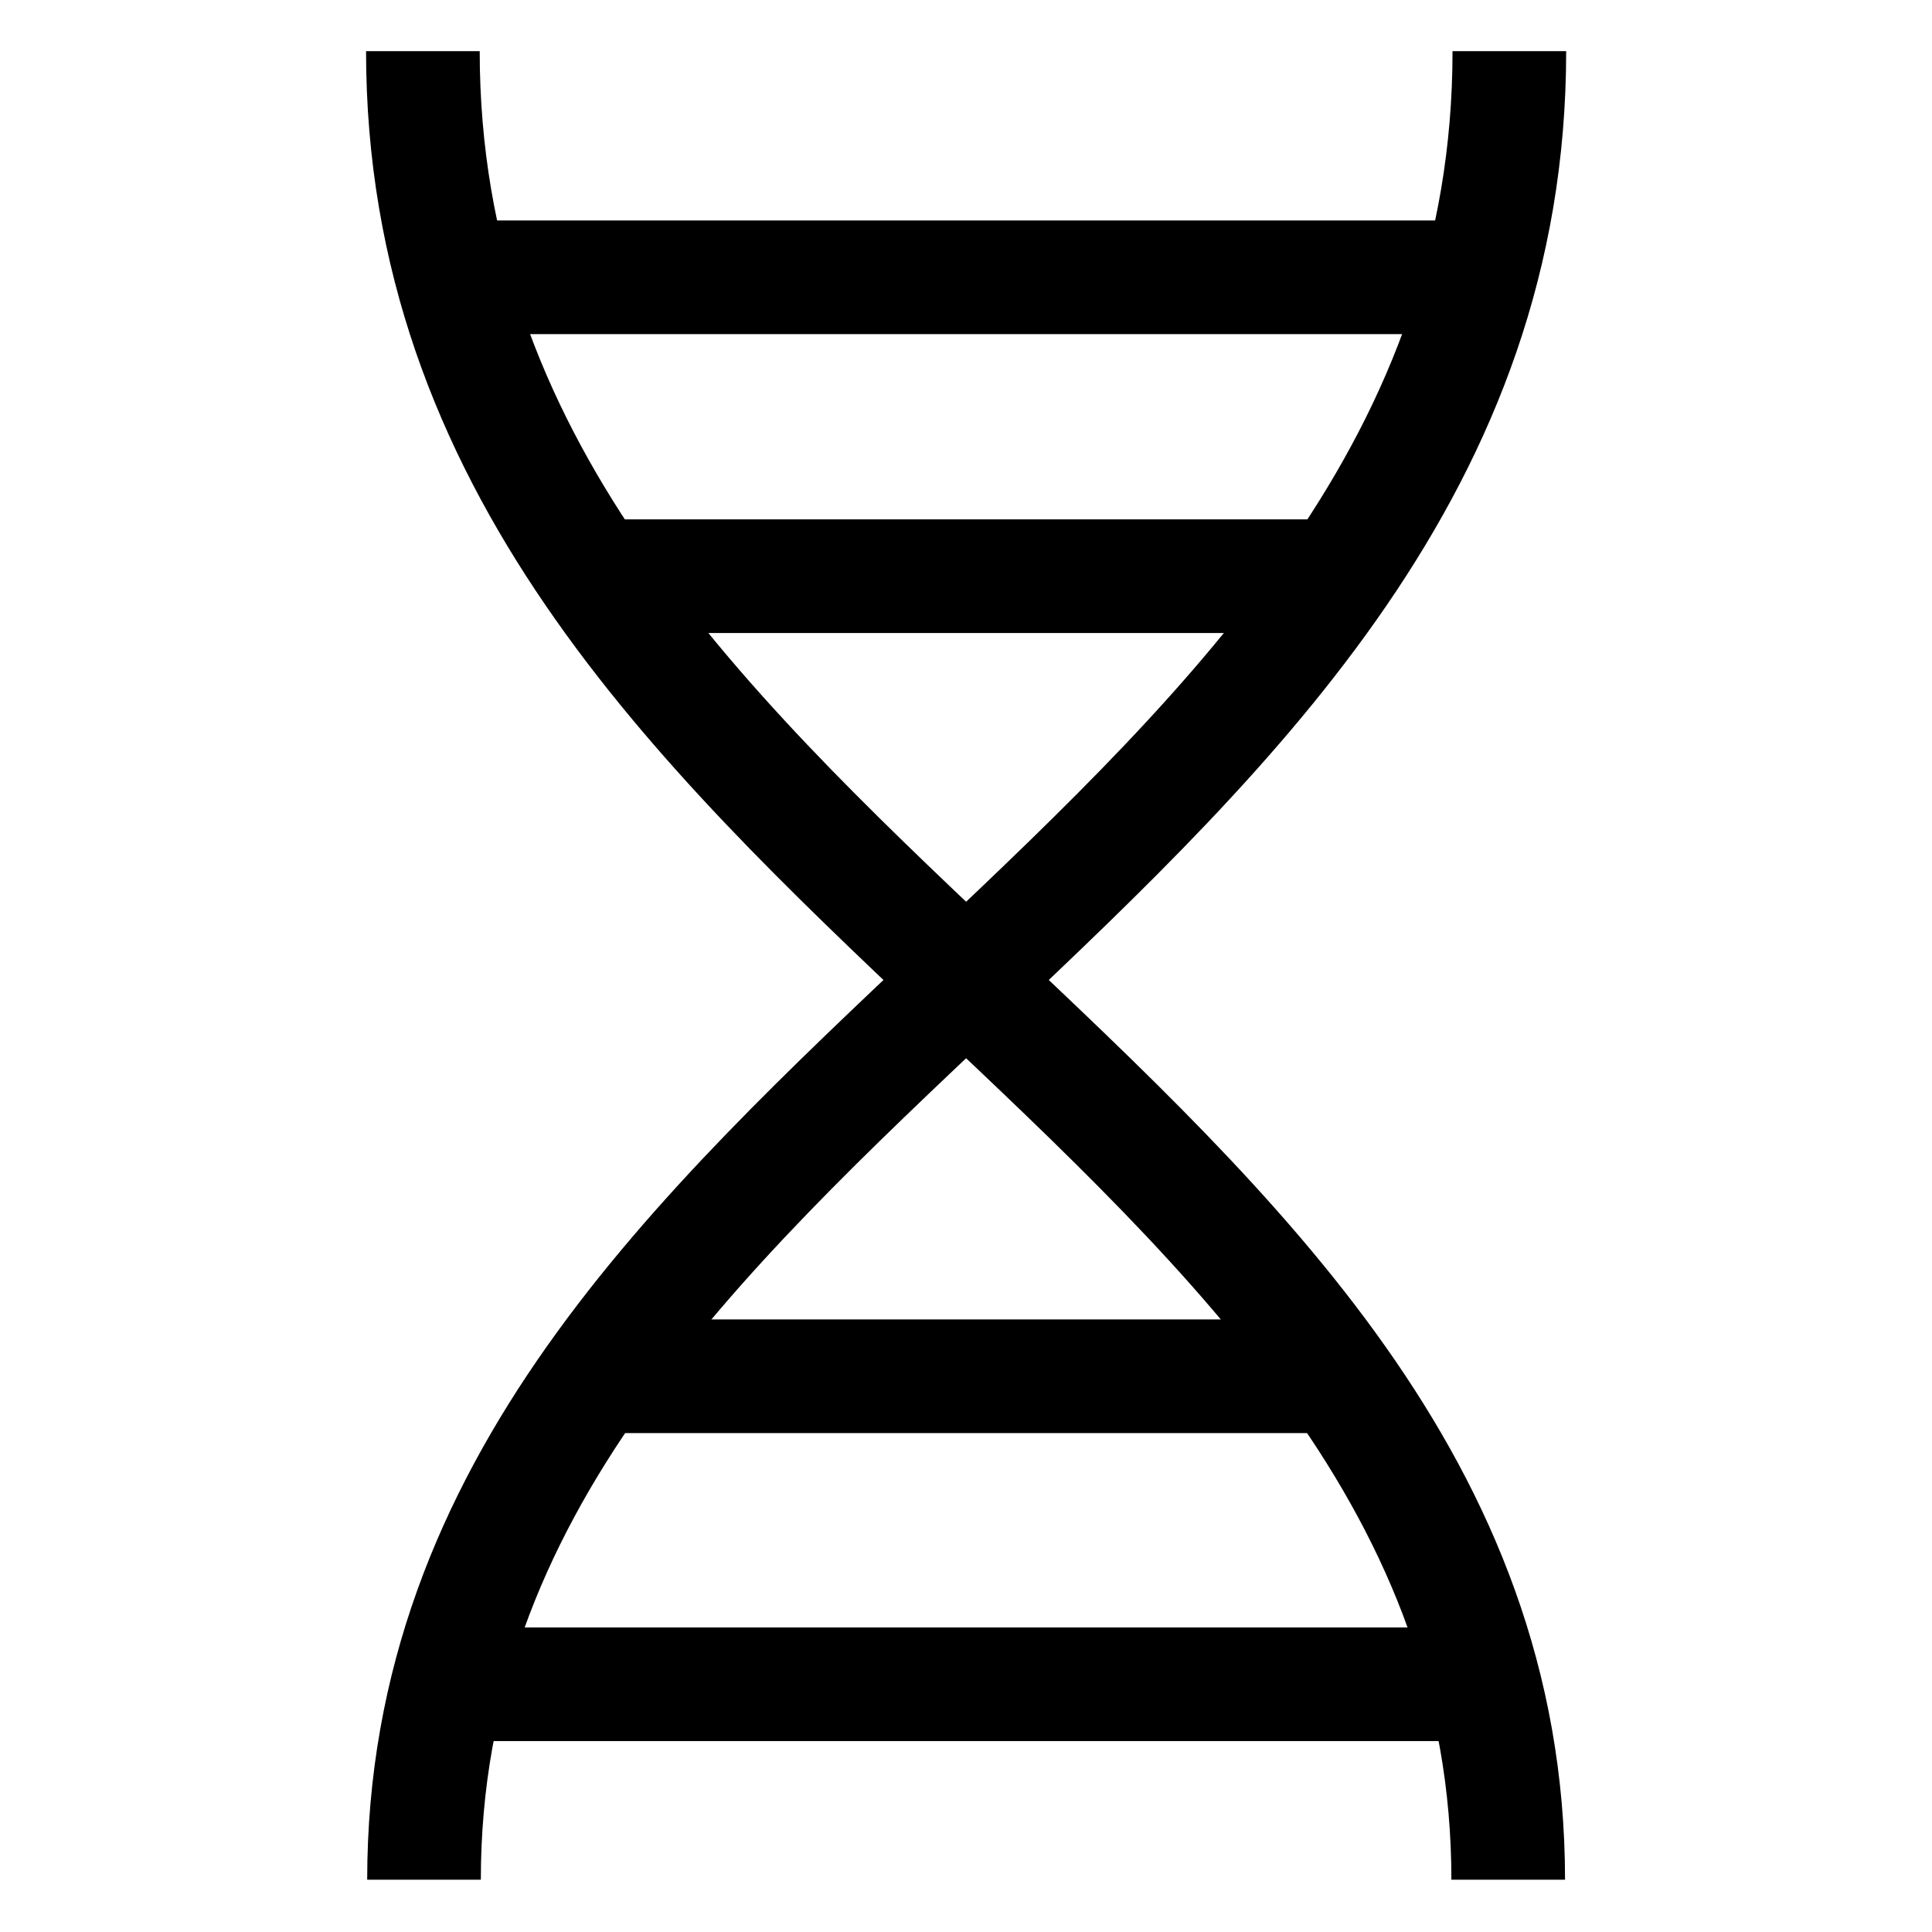 <svg width="17" height="17" viewBox="0 0 17 17" fill="none" xmlns="http://www.w3.org/2000/svg">
<path d="M3.721 0.45C3.721 7.68 13.271 9.64 13.271 16.54" stroke="black" stroke-miterlimit="10"/>
<path d="M13.281 0.45C13.281 7.68 3.731 9.64 3.731 16.54" stroke="black" stroke-miterlimit="10"/>
<path d="M3.981 2.44H13.021" stroke="black" stroke-miterlimit="10"/>
<path d="M3.981 14.82H13.021" stroke="black" stroke-miterlimit="10"/>
<path d="M5.231 5.07H11.771" stroke="black" stroke-miterlimit="10"/>
<path d="M11.771 12.11H5.231" stroke="black" stroke-miterlimit="10"/>
</svg>
